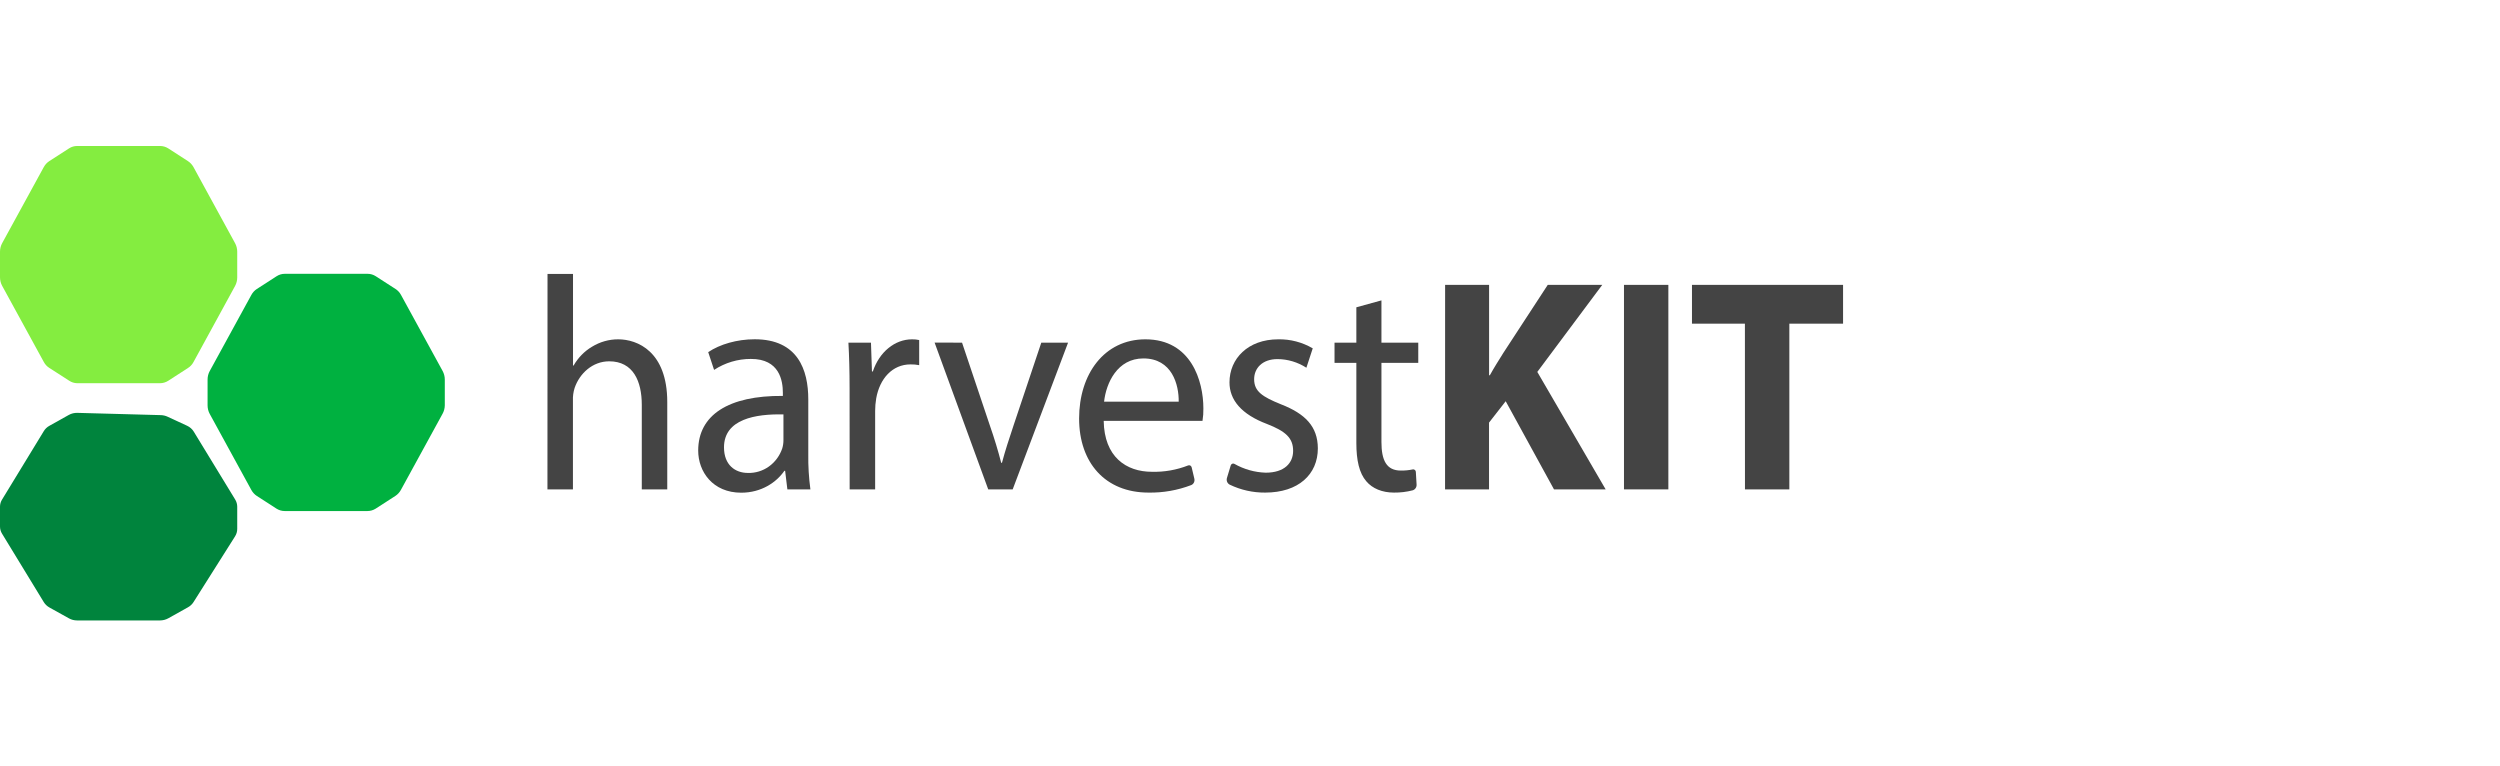 <svg width="137" height="42" viewBox="0 0 137 42" fill="none" xmlns="http://www.w3.org/2000/svg">
<g clip-path="url(#clip0_20972_6837)">
<path d="M4.228 21H8.772C8.929 20.999 9.083 20.953 9.218 20.867L10.299 20.168C10.424 20.09 10.529 19.978 10.602 19.843L12.881 15.673C12.959 15.53 13 15.367 13 15.201V13.794C13 13.629 12.959 13.467 12.881 13.325L10.602 9.155C10.527 9.021 10.423 8.909 10.299 8.829L9.218 8.13C9.083 8.045 8.928 8 8.772 8H4.228C4.072 7.999 3.919 8.044 3.785 8.13L2.701 8.829C2.577 8.909 2.474 9.021 2.4 9.155L0.119 13.325C0.041 13.467 0 13.629 0 13.794V15.193C0 15.359 0.041 15.522 0.119 15.665L2.4 19.835C2.473 19.97 2.576 20.082 2.701 20.161L3.785 20.859C3.918 20.949 4.071 20.997 4.228 21Z" fill="#84ED40"/>
<path d="M4.228 34H8.772C8.929 33.999 9.083 33.959 9.218 33.885L10.299 33.281C10.424 33.212 10.528 33.115 10.602 32.999L12.881 29.393C12.959 29.269 13 29.129 13 28.985V27.768C13 27.63 12.961 27.494 12.888 27.374L10.619 23.655C10.535 23.515 10.407 23.402 10.253 23.331L9.181 22.835C9.07 22.783 8.947 22.754 8.823 22.749L4.243 22.625C4.078 22.62 3.914 22.659 3.772 22.738L2.708 23.333C2.579 23.403 2.473 23.505 2.4 23.626L0.114 27.374C0.039 27.494 -0 27.63 1.10886e-06 27.768V28.852C1.10886e-06 28.992 0.039 29.128 0.114 29.249L2.4 32.997C2.474 33.117 2.58 33.218 2.708 33.29L3.785 33.889C3.919 33.963 4.072 34.001 4.228 34Z" fill="#00843D"/>
<path d="M15.596 28.005H20.139C20.296 28.005 20.45 27.96 20.585 27.875L21.667 27.176C21.79 27.096 21.893 26.984 21.967 26.851L24.249 22.681C24.328 22.541 24.372 22.38 24.375 22.215V20.803C24.375 20.637 24.334 20.474 24.256 20.331L21.975 16.162C21.902 16.027 21.799 15.915 21.674 15.836L20.593 15.138C20.458 15.051 20.304 15.005 20.147 15.005H15.603C15.446 15.005 15.292 15.051 15.157 15.138L14.076 15.836C13.951 15.915 13.848 16.027 13.775 16.162L11.494 20.331C11.416 20.474 11.375 20.637 11.375 20.803V22.215C11.376 22.38 11.416 22.542 11.494 22.684L13.775 26.853C13.849 26.986 13.952 27.099 14.076 27.179L15.157 27.877C15.29 27.96 15.442 28.005 15.596 28.005Z" fill="#00B140"/>
</g>
<g clip-path="url(#clip1_20972_6837)">
<path d="M30.004 15.012H31.401V20.033H31.433C31.678 19.603 32.026 19.247 32.443 19C32.879 18.733 33.375 18.593 33.88 18.595C34.922 18.595 36.566 19.255 36.566 22.031V26.818H35.17V22.187C35.17 20.889 34.699 19.8 33.385 19.8C32.467 19.8 31.76 20.471 31.491 21.255C31.419 21.48 31.387 21.716 31.397 21.952V26.818H30L30.004 15.012Z" fill="#444444"/>
<path d="M43.148 26.818L43.025 25.801H42.983C42.553 26.429 41.726 27 40.619 27C39.059 27 38.261 25.847 38.261 24.692C38.261 22.745 39.919 21.67 42.901 21.696V21.526C42.901 20.872 42.724 19.661 41.144 19.67C40.432 19.668 39.735 19.876 39.132 20.27L38.81 19.297C39.449 18.867 40.384 18.592 41.358 18.592C43.722 18.592 44.294 20.271 44.294 21.884V24.892C44.285 25.536 44.324 26.18 44.41 26.818H43.148ZM42.933 22.71C41.414 22.676 39.675 22.961 39.675 24.516C39.675 25.476 40.282 25.917 40.986 25.917C41.395 25.929 41.798 25.806 42.136 25.565C42.474 25.323 42.73 24.976 42.867 24.573C42.912 24.424 42.934 24.269 42.933 24.112V22.71Z" fill="#444444"/>
<path d="M46.557 21.282C46.557 20.333 46.535 19.522 46.493 18.777H47.729L47.783 20.355H47.832C48.193 19.276 49.044 18.595 49.981 18.595C50.112 18.592 50.243 18.605 50.371 18.635V20.011C50.214 19.98 50.054 19.965 49.894 19.969C48.904 19.969 48.205 20.746 48.015 21.839C47.977 22.065 47.958 22.293 47.958 22.522V26.818H46.561L46.557 21.282Z" fill="#444444"/>
<path d="M52.72 18.777L54.234 23.286C54.494 24.032 54.694 24.695 54.866 25.363H54.907C55.085 24.691 55.306 24.026 55.552 23.286L57.063 18.777H58.53L55.495 26.818H54.155L51.216 18.775L52.72 18.777Z" fill="#444444"/>
<path d="M60.483 23.062C60.511 25.039 61.715 25.854 63.125 25.854C63.802 25.872 64.476 25.754 65.11 25.506C65.129 25.498 65.15 25.495 65.17 25.496C65.191 25.497 65.211 25.503 65.229 25.512C65.247 25.522 65.263 25.536 65.276 25.553C65.289 25.57 65.298 25.589 65.303 25.61L65.45 26.232C65.467 26.302 65.459 26.377 65.428 26.441C65.396 26.506 65.343 26.556 65.278 26.583C64.528 26.869 63.733 27.009 62.934 26.994C60.562 26.994 59.135 25.348 59.135 22.935C59.135 20.497 60.513 18.595 62.767 18.595C65.287 18.595 65.945 20.896 65.945 22.376C65.95 22.606 65.934 22.836 65.897 23.062H60.483ZM64.593 22.01C64.606 21.088 64.231 19.642 62.659 19.642C61.226 19.642 60.617 20.992 60.504 22.01H64.593Z" fill="#444444"/>
<path d="M67.444 25.505C67.45 25.484 67.461 25.465 67.475 25.449C67.49 25.433 67.507 25.421 67.526 25.412C67.546 25.404 67.567 25.401 67.588 25.402C67.609 25.404 67.629 25.41 67.647 25.421C68.174 25.719 68.76 25.884 69.359 25.903C70.383 25.903 70.863 25.378 70.863 24.706C70.863 24.002 70.454 23.633 69.428 23.233C68.032 22.707 67.373 21.916 67.376 20.953C67.376 19.657 68.387 18.595 70.047 18.595C70.709 18.582 71.361 18.753 71.938 19.089L71.59 20.152C71.114 19.845 70.565 19.681 70.005 19.679C69.177 19.679 68.727 20.176 68.727 20.783C68.727 21.449 69.181 21.745 70.193 22.154C71.523 22.671 72.214 23.369 72.218 24.57C72.218 25.996 71.155 26.994 69.331 26.994C68.659 27 67.996 26.851 67.386 26.558C67.323 26.525 67.273 26.47 67.245 26.402C67.218 26.334 67.216 26.257 67.238 26.188L67.444 25.505Z" fill="#444444"/>
<path d="M75.703 16.461V18.777H77.721V19.885H75.703V24.22C75.703 25.227 75.98 25.787 76.766 25.787C76.985 25.79 77.204 25.769 77.419 25.724C77.439 25.72 77.459 25.72 77.479 25.725C77.499 25.729 77.518 25.739 77.534 25.752C77.55 25.765 77.563 25.781 77.573 25.8C77.582 25.819 77.587 25.84 77.588 25.861L77.629 26.555C77.633 26.625 77.615 26.695 77.575 26.752C77.536 26.809 77.479 26.851 77.414 26.87C77.079 26.957 76.734 26.998 76.388 26.994C75.744 26.994 75.207 26.771 74.873 26.374C74.486 25.927 74.328 25.222 74.328 24.277V19.885H73.132V18.777H74.328V16.84L75.703 16.461Z" fill="#444444"/>
<path d="M79.192 15.611H81.602V20.566H81.643C81.878 20.141 82.135 19.736 82.381 19.343L84.817 15.611H87.803L84.244 20.381L87.991 26.82H85.16L82.512 21.987L81.599 23.159V26.818H79.189L79.192 15.611Z" fill="#444444"/>
<path d="M91.426 15.611V26.818H88.994V15.611H91.426Z" fill="#444444"/>
<path d="M95.621 17.738H92.72V15.612H101V17.738H98.056V26.818H95.624L95.621 17.738Z" fill="#444444"/>
</g>
<defs>
<clipPath id="clip0_20972_6837">
<rect width="26" height="26" fill="white" transform="translate(0 8)"/>
</clipPath>
<clipPath id="clip1_20972_6837">
<rect width="71" height="12" fill="white" transform="translate(30 15)"/>
</clipPath>
</defs>
</svg>
